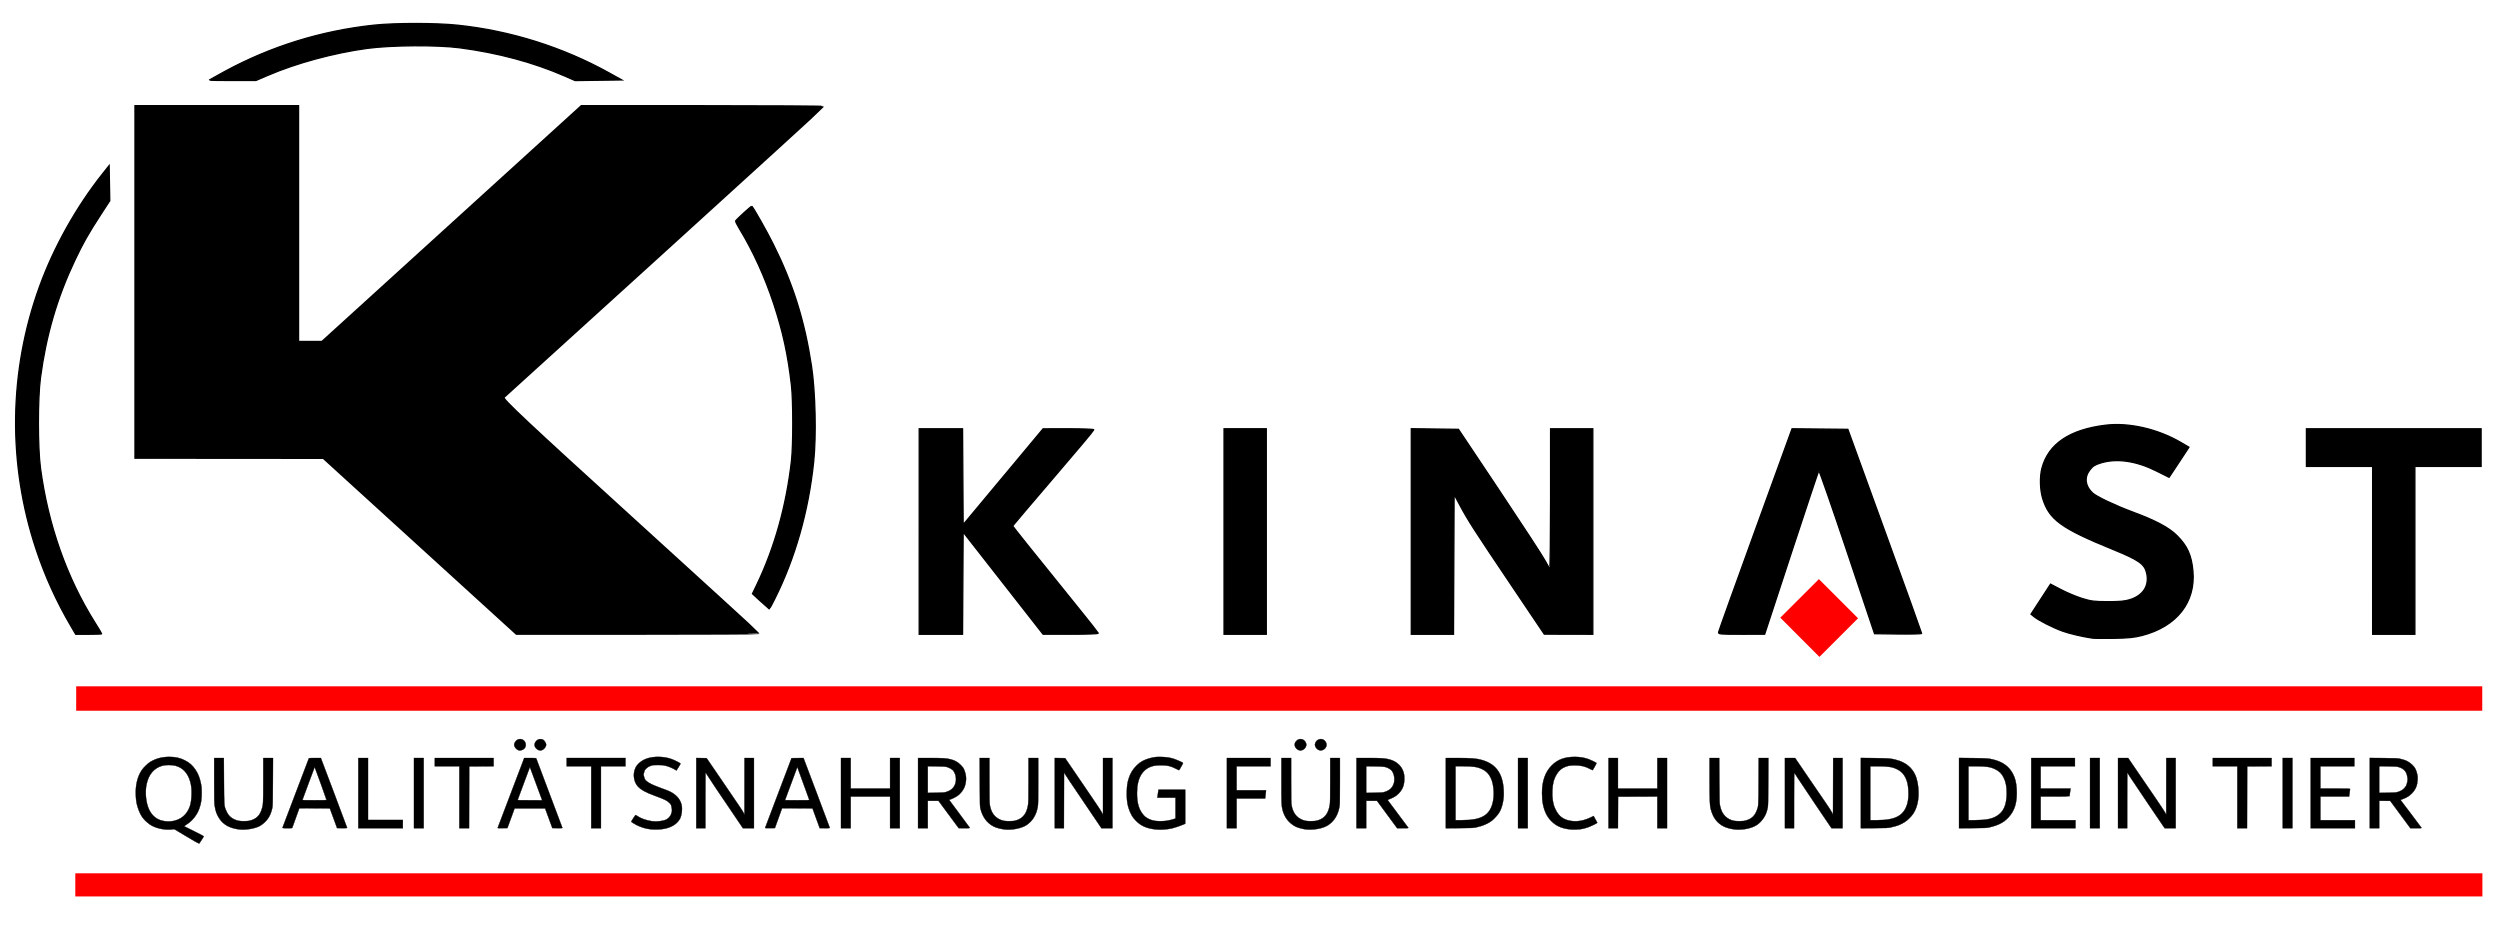 <?xml version="1.0" encoding="UTF-8" standalone="no"?>
<svg xmlns:inkscape="http://www.inkscape.org/namespaces/inkscape" xmlns:sodipodi="http://sodipodi.sourceforge.net/DTD/sodipodi-0.dtd" xmlns="http://www.w3.org/2000/svg" xmlns:svg="http://www.w3.org/2000/svg" width="900" height="338" viewBox="0 0 12000 4500" version="1.1" id="svg1163" inkscape:version="1.1 (c68e22c387, 2021-05-23)" sodipodi:docname="Logo-Kinast-rot.svg">
  <sodipodi:namedview id="namedview1165" pagecolor="#ffffff" bordercolor="#666666" borderopacity="1.0" inkscape:pageshadow="2" inkscape:pageopacity="0.0" inkscape:pagecheckerboard="0" inkscape:document-units="mm" showgrid="false" width="12000mm" inkscape:zoom="0.02" inkscape:cx="19375" inkscape:cy="6875" inkscape:window-width="1920" inkscape:window-height="1017" inkscape:window-x="-8" inkscape:window-y="-8" inkscape:window-maximized="1" inkscape:current-layer="layer1"/>
  <defs id="defs1160"/>
  <g inkscape:label="Ebene 1" inkscape:groupmode="layer" id="layer1">
    <g id="g468434" transform="matrix(0.574,0,0,0.574,-5314.16,-20412.655)">
      <path style="fill:#000000;fill-opacity:1;stroke:#000000;stroke-width:15.31;paint-order:stroke markers fill" d="m 12769.325,40122.25 -807.323,-735.255 -786.515,-0.626 -786.515,-0.625 V 37913.982 36442.22 h 681.872 681.871 v 985.676 985.675 h 99.203 99.202 l 1084.324,-985.675 1084.323,-985.676 h 1010.614 c 555.838,0 1010.615,2.802 1010.615,6.228 0,3.425 -596.975,548.101 -1326.611,1210.392 -729.636,662.291 -1334.47,1211.375 -1344.075,1220.185 -13.884,12.734 202.785,216.219 1056.562,992.272 590.716,536.939 1074.028,978.493 1074.028,981.231 0,2.738 -455.457,4.978 -1012.126,4.978 h -1012.126 z" id="path370609-4"/>
      <path style="fill:#ff0000;fill-opacity:1;stroke:#ff0000;stroke-width:15.31;stroke-opacity:1;paint-order:stroke markers fill" d="m 9902.886,41397.602 v -94.517 h 10052.539 10052.538 v 94.517 94.516 H 19955.425 9902.886 Z" id="path370841-7"/>
      <path style="fill:#000000;fill-opacity:1;stroke:#000000;stroke-width:10.826;paint-order:stroke markers fill" d="m 9853.393,40795.805 c -122.011,-207.616 -218.437,-419.76 -293.315,-645.309 -237.968,-716.818 -227.983,-1489.278 28.405,-2197.555 119.503,-330.13 308.151,-667.093 529.146,-945.163 l 53.116,-66.833 2.643,146.867 2.642,146.868 -75.286,115.692 c -102.829,158.017 -147.902,237.603 -216.927,383.027 -148.41,312.676 -240.489,627.687 -287.455,983.407 -22.93,173.673 -22.75,581.625 0.334,754.263 63.394,474.114 218.707,914.993 454.487,1290.133 31.626,50.319 57.503,93.191 57.503,95.27 0,2.078 -48.92,3.779 -108.71,3.779 h -108.71 z" id="path370880-1"/>
      <path style="fill:#000000;fill-opacity:1;stroke:#000000;stroke-width:10.826;paint-order:stroke markers fill" d="m 11006.96,36226.074 c 2.188,-1.965 59.832,-33.911 128.098,-70.992 388.545,-211.051 808.81,-341.533 1251.259,-388.484 175.751,-18.651 519.246,-18.463 698.69,0.381 443.543,46.579 880.395,184.261 1267.606,399.51 l 105.024,58.383 -195.245,2.591 -195.246,2.59 -86.41,-37.823 c -260.036,-113.824 -561.84,-194.946 -878.864,-236.228 -189.1,-24.624 -572.502,-22.084 -773.359,5.124 -277.233,37.555 -591.988,122.847 -828.17,224.418 l -102.55,44.102 h -197.405 c -108.573,0 -195.616,-1.608 -193.428,-3.572 z" id="path370919-9"/>
      <path style="fill:#000000;fill-opacity:1;stroke:#000000;stroke-width:10.826;paint-order:stroke markers fill" d="m 15619.849,40585.341 -69.433,-64.031 34.536,-71.607 c 149.99,-310.998 249.07,-664.495 291.691,-1040.693 14.705,-129.794 14.617,-501.503 -0.149,-630.144 -29.341,-255.611 -71.148,-447.61 -148.647,-682.657 -73.606,-223.236 -171.896,-438.921 -284.335,-623.934 -20.263,-33.342 -35.553,-63.769 -33.977,-67.615 4.809,-11.734 132.031,-127.703 135.728,-123.722 17.138,18.459 124.803,208.972 176.864,312.96 167.135,333.844 264.039,641.644 321.964,1022.658 32.653,214.786 41.1,584.594 18.318,802.001 -43.243,412.675 -155.23,806.285 -326.649,1148.104 -23.042,45.948 -42.926,83.355 -44.186,83.126 -1.261,-0.228 -33.536,-29.229 -71.725,-64.446 z" id="path370958-7"/>
      <path style="fill:#000000;fill-opacity:1;stroke:#000000;stroke-width:10.826;paint-order:stroke markers fill" d="m 16944.797,40000.963 v -859.287 h 181.302 181.301 l 2.491,400.983 2.49,400.982 334.168,-400.658 334.167,-400.659 212.435,-0.324 c 119.983,-0.183 212.435,3.421 212.435,8.281 0,4.733 -152.524,186.211 -338.941,403.285 -186.418,217.075 -338.941,397.59 -338.941,401.147 0,5.831 124.182,161.118 566.166,707.976 79.823,98.764 146.565,183.619 148.315,188.566 1.937,5.475 -87.758,8.897 -229.143,8.743 l -232.326,-0.252 -334.167,-427.004 -334.168,-427.005 -2.485,427.257 -2.485,427.257 h -181.307 -181.307 z" id="path370997-9"/>
      <path style="fill:#000000;fill-opacity:1;stroke:#000000;stroke-width:10.826;paint-order:stroke markers fill" d="m 19494.017,40000.963 v -859.287 h 176.631 176.632 v 859.287 859.288 h -176.632 -176.631 z" id="path371036-6"/>
      <path style="fill:#000000;fill-opacity:1;stroke:#000000;stroke-width:10.826;paint-order:stroke markers fill" d="m 21059.83,40000.77 v -859.482 l 197.131,2.581 197.132,2.581 346.427,518.702 c 190.535,285.287 360.687,546.28 378.114,579.984 17.428,33.705 34.909,61.297 38.847,61.317 3.939,0.02 7.161,-262.048 7.161,-582.371 v -582.406 h 176.631 176.632 v 859.287 859.288 l -202.888,-0.45 -202.887,-0.449 -274.404,-407.712 c -314.529,-467.332 -360.517,-538.778 -429.672,-667.534 l -50.188,-93.441 -2.46,584.793 -2.46,584.793 h -176.558 -176.558 z" id="path371075-4"/>
      <path style="fill:#000000;fill-opacity:1;stroke:#000000;stroke-width:10.826;paint-order:stroke markers fill" d="m 23629.868,40842.39 c 1.678,-9.824 140.537,-396.495 308.575,-859.269 l 305.525,-841.408 233.22,2.368 233.219,2.369 308.56,849.74 c 169.708,467.357 308.582,853.049 308.609,857.094 0.03,4.045 -88.575,6.193 -196.893,4.774 l -196.941,-2.581 -229.689,-685.193 c -126.328,-376.856 -232.657,-681.903 -236.286,-677.882 -3.629,4.021 -107.026,313.388 -229.771,687.483 l -223.172,680.172 -194.003,0.1 c -184.287,0.1 -193.851,-0.797 -190.953,-17.764 z" id="path371114-2"/>
      <path style="fill:#ff0000;fill-opacity:1;stroke:#ff0000;stroke-width:10.826;stroke-opacity:1;paint-order:stroke markers fill" d="m 24313.115,40881.663 -159.856,-160.064 157.576,-157.358 157.575,-157.359 159.851,159.851 159.851,159.851 -157.571,157.571 -157.571,157.571 z" id="path371153-6"/>
      <path style="fill:#000000;fill-opacity:1;stroke:#000000;stroke-width:10.826;paint-order:stroke markers fill" d="m 26754.997,40892.457 c -85.415,-12.828 -189.187,-37.164 -248.239,-58.215 -78.156,-27.861 -198.329,-88.602 -237.374,-119.979 l -27.326,-21.959 81.725,-125.616 81.724,-125.615 88.816,46.481 c 48.849,25.564 127.485,58.487 174.745,73.162 75.743,23.519 101.209,26.726 214.822,27.055 97.725,0.282 142.264,-3.76 184.187,-16.717 112.446,-34.755 164.709,-116.853 141.217,-221.83 -17.175,-76.743 -63.545,-109.253 -284.612,-199.537 -432.883,-176.789 -531.273,-248.658 -585.775,-427.879 -21.457,-70.555 -23.825,-181.573 -5.349,-250.739 54.169,-202.787 231.48,-322.468 531.878,-359.005 195.658,-23.798 436.142,31.255 629.292,144.06 l 68.024,39.729 -17.198,26.697 c -9.459,14.684 -46.826,71.364 -83.037,125.956 l -65.839,99.259 -106.019,-53.089 c -169.031,-84.642 -332.173,-108.085 -465.53,-66.895 -49.775,15.374 -66.371,26.055 -91.708,59.021 -47.134,61.327 -38.466,133.916 22.867,191.505 33.239,31.209 187.866,104.584 337.65,160.224 192.214,71.402 302.214,130.125 369.168,197.079 86.282,86.282 121.06,163.496 133.043,295.382 23.808,262.018 -136.023,464.518 -425.83,539.512 -63.785,16.506 -113.85,21.563 -233.917,23.628 -84.019,1.445 -165.651,0.691 -181.405,-1.675 z" id="path371192-5"/>
      <path style="fill:#000000;fill-opacity:1;stroke:#000000;stroke-width:10.826;paint-order:stroke markers fill" d="m 29098.943,40158.5 v -701.752 h -276.882 -276.881 v -157.536 -157.536 h 730.394 730.394 v 157.536 157.536 h -276.881 -276.882 v 701.752 701.751 h -176.631 -176.631 z" id="path371231-3"/>
      <path style="fill:#ff0000;fill-opacity:1;stroke:#ff0000;stroke-width:21.651;stroke-opacity:1;paint-order:stroke markers fill" d="m 9898.638,42955.958 v -85.929 H 19952.304 30005.968 v 85.929 85.929 H 19952.304 9898.638 Z" id="path371270-3"/>
      <g id="g374349-4" transform="translate(2260.527,12441.701)" style="paint-order:stroke markers fill">
        <path style="fill:#000000;fill-opacity:1;stroke:#000000;stroke-width:2.706;paint-order:stroke markers fill" d="m 8558.266,30109.909 -102.637,-61.389 -23.814,2.368 c -63.914,6.354 -142.373,-12.506 -185.04,-44.482 -50.293,-37.689 -74.515,-71.959 -95.53,-135.153 -11.983,-36.035 -16.333,-62.048 -18.207,-108.873 -3.3,-82.477 13.965,-154.09 50.065,-207.661 14.368,-21.321 52.535,-58.198 72.026,-69.592 48.322,-28.247 98.854,-41.398 159.071,-41.399 50.149,0 87.487,8.242 127.358,28.114 39.756,19.815 66.342,42.985 90.031,78.463 23.457,35.131 35.722,66.194 46.501,117.776 5.437,26.019 6.234,35.523 6.206,74.011 -0.044,60.079 -4.724,90.33 -21.128,136.574 -17.986,50.704 -55.816,98.206 -102.34,128.505 -12.568,8.185 -22.773,15.531 -22.678,16.326 0.096,0.794 37.153,19.681 82.348,41.97 45.196,22.29 82.174,41.387 82.174,42.438 0,1.713 -36.669,57.979 -40.29,61.822 -0.815,0.864 -47.668,-26.054 -104.118,-59.818 z m -102.637,-131.784 c 39.483,-9.668 72.965,-30.356 95.928,-59.275 32.22,-40.576 45.567,-84.343 47.838,-156.864 1.51,-48.228 -1.466,-77.425 -11.464,-112.46 -20.258,-70.99 -62.032,-115.407 -123.948,-131.788 -28.812,-7.622 -81.584,-7.593 -108.91,0.06 -69.613,19.496 -114.975,73.169 -132.071,156.267 -13.784,66.998 -5.183,153.084 20.922,209.403 21.912,47.274 58.174,79.646 103.325,92.239 35.44,9.885 74.338,10.753 108.38,2.418 z" id="path371309-4"/>
        <path style="fill:#000000;fill-opacity:1;stroke:#000000;stroke-width:2.706;paint-order:stroke markers fill" d="m 9002.231,30050.866 c -79.613,-8.992 -133.688,-37.284 -168.165,-87.985 -24.327,-35.775 -34.303,-63.277 -41.991,-115.765 -2.608,-17.809 -3.337,-62.509 -3.397,-208.258 l -0.076,-185.582 h 40.39 40.39 l 1.097,189.162 c 1.174,202.389 1.582,209.573 13.649,240.481 16.669,42.696 37.627,66.847 72.184,83.182 26.273,12.419 45.816,15.923 85.895,15.401 27.791,-0.363 35.951,-1.385 53.285,-6.672 47.083,-14.361 74.466,-41.896 90.214,-90.717 13.171,-40.831 13.444,-45.826 13.444,-246.165 v -184.672 h 40.703 40.703 l -0.931,198.71 c -0.782,166.978 -1.518,201.569 -4.608,216.612 -13.064,63.604 -38.371,105.191 -85.415,140.363 -19.496,14.576 -32.761,20.698 -65.64,30.294 -35.654,10.406 -88.108,15.409 -121.732,11.611 z" id="path371348-1"/>
        <path style="fill:#000000;fill-opacity:1;stroke:#000000;stroke-width:2.706;paint-order:stroke markers fill" d="m 9359.074,30038.353 c 0,-1.512 207.477,-547.278 220.834,-580.9 1.506,-3.791 6.246,-4.177 51.296,-4.177 h 49.636 l 2.355,6.564 c 1.295,3.61 50.809,134.732 110.031,291.382 59.222,156.65 107.677,285.836 107.677,287.081 0,1.365 -16.769,2.004 -42.275,1.611 l -42.275,-0.652 -30.196,-82.348 -30.196,-82.349 -127.719,-0.617 -127.719,-0.617 -28.155,78.191 c -15.485,43.006 -29.025,80.609 -30.088,83.563 -1.902,5.283 -2.593,5.37 -42.57,5.37 -22.35,0 -40.636,-0.945 -40.636,-2.102 z m 369.967,-233.605 c -0.01,-2.691 -97.398,-270.652 -98.925,-272.179 -0.726,-0.727 -1.785,-0.857 -2.352,-0.289 -0.568,0.567 -23.268,61.165 -50.445,134.661 -27.177,73.497 -49.921,134.973 -50.542,136.614 -0.892,2.358 20.2,2.983 100.57,2.983 55.934,0 101.697,-0.805 101.695,-1.79 z" id="path371387-4"/>
        <path style="fill:#000000;fill-opacity:1;stroke:#000000;stroke-width:2.706;paint-order:stroke markers fill" d="m 9993.992,29746.866 v -293.59 h 40.578 40.577 v 258.979 258.98 h 145.601 145.602 v 34.61 34.61 h -186.179 -186.179 z" id="path371426-5"/>
        <path style="fill:#000000;fill-opacity:1;stroke:#000000;stroke-width:2.706;paint-order:stroke markers fill" d="m 10459.439,29746.866 v -293.59 h 40.578 40.577 v 293.59 293.589 h -40.577 -40.578 z" id="path371465-9"/>
        <path style="fill:#000000;fill-opacity:1;stroke:#000000;stroke-width:2.706;paint-order:stroke markers fill" d="m 10838.958,29781.476 v -258.98 h -102.637 -102.637 v -34.61 -34.61 h 245.852 245.851 v 34.584 34.585 l -102.04,0.622 -102.04,0.622 -0.608,258.383 -0.607,258.383 h -40.567 -40.567 z" id="path371504-0"/>
        <path style="fill:#000000;fill-opacity:1;stroke:#000000;stroke-width:2.706;paint-order:stroke markers fill" d="m 11333.864,29388.249 c -12.82,-3.091 -29.909,-20.412 -34.754,-35.224 -3.135,-9.586 -3.104,-11.928 0.295,-21.787 5.724,-16.606 19.639,-30.611 34.243,-34.463 26.057,-6.874 50.346,6.29 58.327,31.612 8.429,26.737 -5.618,52.079 -32.891,59.337 -7.099,1.889 -13.445,3.319 -14.101,3.177 -0.656,-0.142 -5.66,-1.335 -11.119,-2.652 z" id="path371543-0"/>
        <path style="fill:#000000;fill-opacity:1;stroke:#000000;stroke-width:2.706;paint-order:stroke markers fill" d="m 11502.759,29387.622 c -14.267,-4.448 -29.953,-20.176 -33.79,-33.88 -4.279,-15.283 1.286,-32.051 15.001,-45.204 12.94,-12.408 25.749,-15.927 44.028,-12.092 10.963,2.299 14.369,4.388 21.803,13.374 4.846,5.857 10.524,15.558 12.618,21.557 3.399,9.735 3.43,12.061 0.295,21.648 -4.904,14.994 -21.508,31.656 -35.193,35.316 -12.675,3.39 -11.473,3.425 -24.762,-0.719 z" id="path371582-6"/>
        <path style="fill:#000000;fill-opacity:1;stroke:#000000;stroke-width:2.706;paint-order:stroke markers fill" d="m 11159.915,30036.336 c 3.311,-8.414 216.648,-570.098 218.963,-576.496 l 2.376,-6.564 h 49.636 c 45.054,0 49.788,0.385 51.283,4.177 15.271,38.729 218.46,578.669 218.46,580.519 0,1.794 -12.977,2.393 -42.074,1.942 l -42.073,-0.652 -30.29,-82.348 -30.289,-82.349 h -127.446 -127.445 l -30.196,82.349 -30.197,82.348 -41.187,0.654 c -38.618,0.614 -41.083,0.39 -39.521,-3.58 z m 371.192,-230.394 c -0.249,-2.67 -99.88,-271.992 -101.053,-273.165 -0.841,-0.841 -1.934,-1.081 -2.429,-0.534 -0.495,0.547 -22.964,60.607 -49.931,133.468 -26.967,72.86 -49.77,134.353 -50.674,136.65 -1.549,3.939 4.222,4.177 101.25,4.177 56.59,0 102.867,-0.268 102.837,-0.596 z" id="path371621-9"/>
        <path style="fill:#000000;fill-opacity:1;stroke:#000000;stroke-width:2.706;paint-order:stroke markers fill" d="m 11941.711,29781.476 v -258.98 h -102.638 -102.637 v -34.61 -34.61 h 245.852 245.852 v 34.61 34.61 h -102.637 -102.637 v 258.98 258.979 h -40.578 -40.577 z" id="path371660-6"/>
        <path style="fill:#000000;fill-opacity:1;stroke:#000000;stroke-width:2.706;paint-order:stroke markers fill" d="m 12441.768,30049.733 c -43.305,-4.758 -80.375,-15.73 -121.732,-36.033 -16.82,-8.257 -44.158,-26.087 -44.158,-28.801 0,-1.65 31.545,-50.229 35.553,-54.751 0.83,-0.937 8.228,2.972 16.44,8.687 28.16,19.596 75.545,36.301 122.386,43.143 39.066,5.706 93.515,-1.207 121.598,-15.439 5.907,-2.993 16.111,-11.412 22.675,-18.707 9.462,-10.516 13.048,-16.98 17.306,-31.197 6.335,-21.157 6.524,-26.489 1.805,-51.148 -4.42,-23.099 -4.791,-23.779 -21.886,-40.085 -18.788,-17.921 -35.357,-25.679 -128.764,-60.291 -67.287,-24.933 -104.741,-45.649 -129.102,-71.408 -35.974,-38.037 -46.063,-101.366 -24.428,-153.336 14.549,-34.947 51.445,-66.382 96.504,-82.219 58.948,-20.72 144.68,-19.033 207.661,4.085 29.65,10.884 75.187,34.537 75.187,39.053 0,1.214 -7.757,14.456 -17.238,29.429 l -17.238,27.223 -9.615,-5.994 c -20.888,-13.023 -55.265,-27.522 -79.554,-33.554 -22.47,-5.581 -30.409,-6.355 -66.114,-6.448 -39.071,-0.101 -41.326,0.16 -60.736,7.015 -16.455,5.811 -22.869,9.641 -34.913,20.843 -14.083,13.099 -14.981,14.624 -19.706,33.461 l -4.95,19.736 5.805,20.245 c 5.371,18.736 6.831,21.194 19.575,32.964 17.448,16.116 51.335,32.771 110.046,54.087 24.071,8.739 53.801,19.928 66.068,24.865 64.083,25.788 104.425,66.951 116.97,119.35 8.328,34.785 0.527,94.463 -15.867,121.388 -32.211,52.902 -96.782,82.703 -184.679,85.235 -18.379,0.529 -43.084,-0.1 -54.899,-1.398 z" id="path371699-9"/>
        <path style="fill:#000000;fill-opacity:1;stroke:#000000;stroke-width:2.706;paint-order:stroke markers fill" d="m 12820.093,29746.812 v -293.644 l 43.25,0.65 43.249,0.651 115.788,169.471 c 166.139,243.166 184.365,270.324 193.034,287.622 l 7.775,15.515 0.146,-236.901 0.146,-236.9 h 39.384 39.384 v 293.59 293.589 h -46.021 -46.021 l -87.458,-129.489 c -48.102,-71.22 -110.789,-163.862 -139.305,-205.871 -28.515,-42.01 -59.056,-88.441 -67.87,-103.181 -8.813,-14.74 -16.716,-26.107 -17.561,-25.261 -0.846,0.845 -1.538,105.547 -1.538,232.67 v 231.132 h -38.191 -38.191 z" id="path371738-6"/>
        <path style="fill:#000000;fill-opacity:1;stroke:#000000;stroke-width:2.706;paint-order:stroke markers fill" d="m 13396.41,30036.067 c 0.786,-2.477 50.708,-134.349 110.938,-293.05 l 109.508,-288.548 49.936,-0.643 49.935,-0.643 110.231,291.846 c 60.627,160.515 110.227,292.652 110.22,293.636 0,0.985 -19.076,1.77 -42.378,1.745 l -42.368,-0.04 -30.187,-82.9 -30.186,-82.9 -127.35,-0.605 -127.349,-0.605 -29.859,82.953 -29.858,82.954 -41.331,0.654 c -39.569,0.626 -41.27,0.462 -39.902,-3.849 z m 368.266,-233.706 c -2.512,-8.81 -97.348,-268.844 -98.452,-269.949 -0.64,-0.64 -1.715,-0.614 -2.388,0.06 -1.197,1.197 -101.414,271.013 -101.414,273.039 0,0.565 45.775,1.028 101.723,1.028 95.74,0 101.652,-0.245 100.531,-4.177 z" id="path371777-7"/>
        <path style="fill:#000000;fill-opacity:1;stroke:#000000;stroke-width:2.706;paint-order:stroke markers fill" d="m 14030.257,29746.866 v -293.59 h 40.577 40.578 v 127.699 127.7 h 164.697 164.696 v -127.7 -127.699 h 40.578 40.577 v 293.59 293.589 h -40.577 -40.578 v -132.473 -132.474 h -164.696 -164.697 v 132.474 132.473 h -40.578 -40.577 z" id="path371816-3"/>
        <path style="fill:#000000;fill-opacity:1;stroke:#000000;stroke-width:2.706;paint-order:stroke markers fill" d="m 14674.723,29746.866 v -293.59 l 99.653,0.08 c 113.001,0.09 136.501,1.617 173.972,11.298 36.126,9.333 58.153,21.922 84.411,48.244 17.619,17.663 21.302,22.851 27.99,39.434 18.291,45.352 20.332,84.676 6.815,131.301 -9.977,34.413 -35.472,67.988 -67.688,89.138 -17.477,11.474 -54.841,28.85 -62.252,28.95 -1.781,0.02 -2.703,1.386 -2.049,3.027 0.655,1.641 39.953,54.541 87.328,117.555 47.376,63.015 86.16,115.378 86.188,116.362 0.03,0.985 -21.165,1.76 -47.092,1.723 l -47.142,-0.07 -84.602,-114.505 -84.603,-114.504 h -44.887 -44.888 v 114.572 114.571 h -40.577 -40.577 z m 236.304,-9.956 c 24.924,-7.74 42.446,-18.558 56.81,-35.072 31.341,-36.033 32.065,-101.893 1.569,-142.563 -7.671,-10.231 -32.466,-24.573 -52.412,-30.318 -14.659,-4.222 -25.565,-4.936 -88.913,-5.821 l -72.204,-1.009 v 111.479 111.479 l 68.624,-1.308 c 63.02,-1.2 70.086,-1.761 86.526,-6.867 z" id="path371855-7"/>
        <path style="fill:#000000;fill-opacity:1;stroke:#000000;stroke-width:2.706;paint-order:stroke markers fill" d="m 15401.537,30050.866 c -35.351,-3.993 -72.502,-13.777 -94.283,-24.831 -55.552,-28.192 -92.958,-78.147 -110.21,-147.181 -5.16,-20.652 -5.261,-24.324 -6.099,-223.288 l -0.852,-202.29 h 40.679 40.678 v 186.775 c 0,155.854 0.604,190.187 3.611,207.379 10.814,61.818 39.739,101.773 88.412,122.128 23.205,9.704 39.907,12.256 77.44,11.834 29.073,-0.327 37.685,-1.319 53.834,-6.2 57.784,-17.469 89.137,-58.709 100.09,-131.657 2.947,-19.632 3.586,-56.388 3.598,-207.064 l 0.01,-183.195 h 40.577 40.578 v 192.935 c 0,179.392 -0.319,194.681 -4.545,217.805 -12.243,66.999 -42.557,115.833 -93.191,150.125 -39.403,26.686 -121.395,43.383 -180.339,36.725 z" id="path371894-5"/>
        <path style="fill:#000000;fill-opacity:1;stroke:#000000;stroke-width:2.706;paint-order:stroke markers fill" d="m 15818.052,29746.812 v -293.644 l 43.276,0.65 43.276,0.651 121.528,177.825 c 146.264,214.017 174.551,256.254 186.236,278.075 l 8.947,16.708 0.06,-236.901 0.06,-236.9 h 39.384 39.384 v 293.59 293.589 h -45.96 -45.961 l -115.752,-171.113 c -164,-242.436 -175.872,-260.139 -186.976,-278.819 l -9.932,-16.708 -0.609,233.32 -0.608,233.32 h -38.179 -38.179 z" id="path371933-6"/>
        <path style="fill:#000000;fill-opacity:1;stroke:#000000;stroke-width:2.706;paint-order:stroke markers fill" d="m 16665.405,30050.792 c -77.535,-7.736 -126.942,-29.113 -169.345,-73.272 -20.027,-20.856 -29.195,-33.523 -40.416,-55.84 -28.153,-55.994 -37.928,-108.459 -35.42,-190.125 1.473,-47.992 5.374,-73.945 16.189,-107.707 14.124,-44.092 33.579,-75.839 66.513,-108.534 30.207,-29.987 63.621,-48.308 110.171,-60.407 38.3,-9.955 55.84,-11.846 98.002,-10.569 43.541,1.319 69.683,5.424 104.106,16.348 19.818,6.288 63.726,25.67 74.201,32.752 2.52,1.704 -0.17,8.02 -12.501,29.34 -8.642,14.942 -16.69,28.664 -17.885,30.493 -1.769,2.707 -4.995,1.757 -17.336,-5.105 -22.813,-12.684 -48.627,-23.022 -71.255,-28.536 -27.47,-6.693 -94.316,-7.259 -122.925,-1.04 -93.405,20.302 -142.168,98.727 -141.936,228.276 0.152,85.108 15.944,138.296 54.47,183.452 20.499,24.027 53.577,41.134 93.433,48.321 21.305,3.841 72.353,3.776 99.057,-0.126 19.952,-2.916 59.31,-12.745 69.349,-17.319 l 5.838,-2.66 v -86.739 -86.739 h -75.935 -75.935 l 4.707,-33.417 4.707,-33.416 h 111.805 111.806 v 142.157 142.156 l -17.305,7.853 c -20.333,9.227 -70.382,26.064 -92.493,31.117 -40.871,9.339 -95.266,13.118 -133.667,9.286 z" id="path371972-7"/>
        <path style="fill:#000000;fill-opacity:1;stroke:#000000;stroke-width:2.706;paint-order:stroke markers fill" d="m 17257.359,29746.866 v -293.59 h 182.599 182.598 v 34.61 34.61 h -142.021 -142.021 v 100.25 100.25 h 122.926 122.926 v 5.371 c 0,5.91 -4.144,43.813 -6.121,56.092 l -1.249,7.758 h -119.238 -119.237 v 124.119 124.119 h -40.577 -40.578 z" id="path372011-6"/>
        <path style="fill:#000000;fill-opacity:1;stroke:#000000;stroke-width:2.706;paint-order:stroke markers fill" d="m 17915.651,30049.896 c -25.471,-2.968 -66.177,-14.072 -83.047,-22.653 -55.794,-28.38 -94.058,-77.037 -109.693,-139.492 -9.204,-36.761 -9.652,-48.062 -9.652,-243.383 v -191.092 h 40.577 40.578 v 185.582 c 0,151.377 0.653,189.541 3.499,207.064 10.1,62.19 39.381,103.085 88.523,123.636 22.87,9.564 40.003,12.239 76.354,11.919 27.953,-0.246 36.893,-1.272 53.795,-6.172 58.085,-16.839 89.463,-57.334 101.18,-130.576 3.017,-18.864 3.629,-53.672 3.637,-207.065 l 0.01,-184.388 h 40.577 40.577 v 192.935 c 0,179.392 -0.319,194.681 -4.544,217.805 -12.15,66.492 -42.993,116.181 -93.191,150.138 -42.048,28.443 -122.087,43.564 -189.189,35.742 z" id="path372050-3"/>
        <path style="fill:#000000;fill-opacity:1;stroke:#000000;stroke-width:2.706;paint-order:stroke markers fill" d="m 17859.535,29387.998 c -14.347,-3.919 -30.018,-19.979 -33.767,-34.606 -4.342,-16.943 0.02,-30.824 13.888,-44.183 13.447,-12.954 26.191,-16.69 44.433,-13.027 15.845,3.182 29.663,16.564 35.382,34.264 3.595,11.128 3.593,12.92 -0.03,23.869 -5.412,16.371 -17.838,28.771 -33.35,33.281 -14.115,4.103 -13.066,4.087 -26.559,0.402 z" id="path372089-7"/>
        <path style="fill:#000000;fill-opacity:1;stroke:#000000;stroke-width:2.706;paint-order:stroke markers fill" d="m 18028.586,29387.627 c -14.449,-4.506 -28.069,-18.423 -32.84,-33.559 -3.558,-11.287 -3.551,-13.131 0.08,-24.077 11.733,-35.325 55.066,-46.961 79.818,-21.434 13.316,13.734 18.081,30.205 13.318,46.034 -4.724,15.695 -17.59,28.408 -33.402,33.005 -14.554,4.231 -13.512,4.23 -26.978,0.03 z" id="path372128-8"/>
        <path style="fill:#000000;fill-opacity:1;stroke:#000000;stroke-width:2.706;paint-order:stroke markers fill" d="m 18341.016,29746.866 v -293.59 h 98.46 c 109.979,0 138.09,1.85 175.794,11.56 66.182,17.043 111.819,62.77 123.324,123.566 5.107,26.993 3.443,67.231 -3.857,93.248 -14.018,49.956 -54.962,91.944 -109.165,111.95 -16.62,6.134 -24.168,10.052 -23.37,12.131 0.648,1.69 39.386,53.579 86.084,115.309 46.698,61.731 85.525,113.852 86.282,115.826 1.197,3.118 -4.819,3.584 -46.02,3.561 l -47.397,-0.03 -84.263,-114.545 -84.263,-114.546 h -45.227 -45.227 v 114.572 114.571 h -40.577 -40.578 z m 236.582,-10.137 c 39.556,-12.743 62.318,-33.241 74.201,-66.819 10.343,-29.23 7.819,-66.609 -6.397,-94.736 -8.839,-17.488 -13.26,-22.085 -32.278,-33.563 -25.514,-15.398 -38.041,-17.347 -118.749,-18.475 l -72.204,-1.009 v 111.479 111.479 l 68.624,-1.25 c 64.453,-1.174 69.728,-1.606 86.803,-7.106 z" id="path372167-2"/>
        <path style="fill:#000000;fill-opacity:1;stroke:#000000;stroke-width:2.706;paint-order:stroke markers fill" d="m 19088.119,29747.079 v -293.803 h 91.299 c 127.719,0.01 166.88,3.332 216.612,18.355 120.991,36.548 176.815,125.381 176.59,281.011 -0.09,61.514 -16.818,126.476 -41.978,163.007 -13.735,19.943 -41.282,49.431 -58.23,62.334 -32.798,24.969 -73.068,42.219 -127.668,54.687 -25.669,5.862 -28.999,6.029 -141.457,7.104 l -115.168,1.1 z m 195.982,223.958 c 131.085,-10.598 188.672,-62.786 202.776,-183.765 5.08,-43.577 -0.591,-106.485 -12.789,-141.85 -16.792,-48.687 -40.637,-77.904 -79.382,-97.263 -40.452,-20.213 -75.428,-25.663 -164.688,-25.663 h -60.744 v 225.563 225.563 h 41.429 c 22.786,0 55.815,-1.163 73.398,-2.585 z" id="path372206-0"/>
        <path style="fill:#000000;fill-opacity:1;stroke:#000000;stroke-width:2.706;paint-order:stroke markers fill" d="m 19692.007,29746.866 v -293.59 h 40.578 40.577 v 293.59 293.589 h -40.577 -40.578 z" id="path372245-7"/>
        <path style="fill:#000000;fill-opacity:1;stroke:#000000;stroke-width:2.706;paint-order:stroke markers fill" d="m 20132.392,30050.877 c -45.169,-5.032 -75.978,-13.111 -104.42,-27.382 -40.716,-20.43 -78.788,-58.549 -99.468,-99.59 -24.811,-49.238 -36.005,-104.196 -35.99,-176.696 0.02,-100.95 26.043,-175.674 80.497,-231.154 48.644,-49.561 108.876,-72.12 192.798,-72.209 44.559,-0.05 82.418,6.358 119.018,20.134 15.875,5.975 57.553,26.061 62.744,30.239 1.965,1.581 -2.032,10.484 -14.075,31.354 -9.25,16.03 -17.142,29.538 -17.538,30.017 -0.396,0.48 -7.489,-2.892 -15.762,-7.491 -44.021,-24.476 -80.918,-33.656 -134.387,-33.439 -42.105,0.172 -64.894,4.948 -93.999,19.704 -37.044,18.779 -67.392,61.268 -82.736,115.832 -10.498,37.329 -13.853,111.337 -6.971,153.769 6.123,37.758 10.599,52.783 24.046,80.723 27.482,57.105 66.714,85.571 130.775,94.889 54.653,7.95 110.481,-2.975 171.033,-33.468 l 15.96,-8.038 15.229,27.864 c 8.376,15.325 15.544,28.566 15.929,29.425 1.168,2.602 -61.438,32.224 -81.855,38.728 -29.794,9.492 -36.615,11.147 -60.866,14.766 -20.46,3.054 -61.409,4.09 -79.962,2.023 z" id="path372284-6"/>
        <path style="fill:#000000;fill-opacity:1;stroke:#000000;stroke-width:2.706;paint-order:stroke markers fill" d="m 20448.658,29746.866 v -293.59 h 39.384 39.384 v 127.699 127.7 h 164.697 164.696 v -127.7 -127.699 h 40.578 40.577 v 293.59 293.589 h -40.577 -40.578 v -132.49 -132.489 l -164.1,0.613 -164.1,0.613 -0.617,131.877 -0.617,131.876 h -39.363 -39.364 z" id="path372323-8"/>
        <path style="fill:#000000;fill-opacity:1;stroke:#000000;stroke-width:2.706;paint-order:stroke markers fill" d="m 21507.252,30050.866 c -35.028,-3.957 -72.325,-13.625 -93.072,-24.129 -58.271,-29.499 -91.323,-73.113 -110.8,-146.205 -8.069,-30.281 -9.756,-74.317 -9.756,-254.683 v -172.573 h 40.401 40.401 l 1.04,189.162 c 0.993,180.38 1.269,190.16 5.957,210.645 9.926,43.374 20.887,64.911 45.629,89.653 16.159,16.159 45.275,30.964 70.653,35.926 10.104,1.976 29.678,3.098 49.525,2.84 27.791,-0.363 35.951,-1.385 53.285,-6.672 44.87,-13.686 71.386,-38.808 88.251,-83.614 14.203,-37.734 13.778,-30.741 14.735,-242.811 l 0.88,-195.129 h 40.599 40.599 l -0.966,198.71 c -0.829,170.481 -1.508,201.253 -4.782,216.612 -9.533,44.713 -19.815,68.486 -42.309,97.819 -32.833,42.814 -64.597,62.427 -125.246,77.332 -28.663,7.044 -76.792,10.306 -105.024,7.117 z" id="path372362-8"/>
        <path style="fill:#000000;fill-opacity:1;stroke:#000000;stroke-width:2.706;paint-order:stroke markers fill" d="m 21923.768,29746.866 v -293.59 h 42.536 42.536 l 114.403,167.606 c 62.922,92.183 130.877,191.595 151.011,220.915 20.134,29.321 40.005,60.503 44.158,69.295 l 7.55,15.985 0.609,-236.901 0.608,-236.9 h 39.372 39.373 v 293.59 293.589 h -46.296 -46.296 l -133.319,-196.768 c -73.325,-108.222 -142.127,-211.068 -152.891,-228.546 -10.765,-17.478 -21.19,-33.927 -23.166,-36.553 -3.209,-4.262 -3.606,20.226 -3.7,228.547 l -0.107,233.32 h -38.19 -38.191 z" id="path372401-7"/>
        <path style="fill:#000000;fill-opacity:1;stroke:#000000;stroke-width:2.706;paint-order:stroke markers fill" d="m 22558.686,29746.803 v -294.055 l 111.588,1.258 c 115.969,1.306 136.644,2.755 175.29,12.285 108.046,26.642 169.99,91.444 188.185,196.867 17.683,102.452 4.134,194.974 -37.579,256.626 -14.985,22.147 -45.466,52.594 -66.319,66.246 -35.484,23.231 -65.02,35.014 -116.385,46.431 -29.096,6.468 -29.684,6.499 -141.998,7.445 l -112.782,0.951 z m 193.595,224.234 c 81.285,-6.572 132.943,-28.92 164.148,-71.013 29.803,-40.203 42.848,-93.677 40.152,-164.598 -1.57,-41.287 -5.555,-67.015 -14.31,-92.391 -16.187,-46.912 -39.765,-74.857 -80.447,-95.346 -39.255,-19.77 -74.214,-25.193 -162.392,-25.193 h -61.978 v 225.563 225.563 h 41.429 c 22.786,0 55.815,-1.163 73.398,-2.585 z" id="path372440-7"/>
        <path style="fill:#000000;fill-opacity:1;stroke:#000000;stroke-width:2.706;paint-order:stroke markers fill" d="m 23379.783,29746.82 v -294.095 l 112.782,1.284 c 118.185,1.346 134.337,2.463 172.784,11.953 80.511,19.871 132.586,57.65 165.113,119.787 18.942,36.185 28.049,72.986 31.081,125.605 6.334,109.905 -14.652,182.219 -69.702,240.186 -39.181,41.256 -81.959,63.534 -155.465,80.962 -25.978,6.159 -27.474,6.236 -141.424,7.318 l -115.169,1.094 z m 192.613,224.318 c 52.051,-4.23 79.874,-10.748 109.533,-25.66 67.829,-34.104 96.297,-93.39 96.424,-200.813 0.06,-52.214 -8.094,-93.058 -25.481,-127.603 -16.671,-33.122 -36.038,-52.513 -68.758,-68.846 -40.848,-20.39 -74.746,-25.72 -163.585,-25.72 h -61.978 v 225.563 225.563 h 41.641 c 22.903,0 55.394,-1.118 72.204,-2.484 z" id="path372479-8"/>
        <path style="fill:#000000;fill-opacity:1;stroke:#000000;stroke-width:2.706;paint-order:stroke markers fill" d="m 23983.671,29746.866 v -293.59 h 182.599 182.599 v 34.61 34.61 h -143.215 -143.215 v 93.089 93.09 h 124.923 124.923 l -4.273,31.627 c -2.35,17.394 -4.322,32.432 -4.384,33.416 -0.06,0.985 -54.353,1.79 -120.65,1.79 h -120.539 v 99.057 99.057 h 145.602 145.601 v 33.417 33.416 h -184.985 -184.986 z" id="path372518-3"/>
        <path style="fill:#000000;fill-opacity:1;stroke:#000000;stroke-width:2.706;paint-order:stroke markers fill" d="m 24475.375,29746.866 v -293.59 h 40.577 40.578 v 293.59 293.589 h -40.578 -40.577 z" id="path372557-0"/>
        <path style="fill:#000000;fill-opacity:1;stroke:#000000;stroke-width:2.706;paint-order:stroke markers fill" d="m 24709.292,29746.866 v -293.59 l 42.368,0.03 42.367,0.03 75.188,110.252 c 41.353,60.638 109.383,160.247 151.177,221.352 41.794,61.106 79.604,118.083 84.021,126.616 l 8.032,15.515 0.117,-236.901 0.118,-236.9 h 39.384 39.384 v 293.59 293.589 h -46.06 -46.06 l -134.749,-198.383 c -74.111,-109.111 -143.553,-212.494 -154.315,-229.74 -10.762,-17.246 -20.634,-32.968 -21.939,-34.937 -1.579,-2.385 -2.418,74.345 -2.511,229.74 l -0.141,233.32 h -38.19 -38.191 z" id="path372596-7"/>
        <path style="fill:#000000;fill-opacity:1;stroke:#000000;stroke-width:2.706;paint-order:stroke markers fill" d="m 25707.02,29781.476 v -258.98 h -102.637 -102.637 v -34.61 -34.61 h 245.852 245.852 v 34.584 34.585 l -102.041,0.622 -102.04,0.622 -0.608,258.383 -0.607,258.383 h -40.567 -40.567 z" id="path372635-5"/>
        <path style="fill:#000000;fill-opacity:1;stroke:#000000;stroke-width:2.706;paint-order:stroke markers fill" d="m 26086.539,29746.866 v -293.59 h 40.578 40.577 v 293.59 293.589 h -40.577 -40.578 z" id="path372674-9"/>
        <path style="fill:#000000;fill-opacity:1;stroke:#000000;stroke-width:2.706;paint-order:stroke markers fill" d="m 26320.456,29746.866 v -293.59 h 182.599 182.598 v 34.61 34.61 h -142.021 -142.021 v 93.089 93.09 h 124.12 c 97.675,0 124.13,0.636 124.173,2.984 0.03,1.641 -1.789,16.678 -4.042,33.416 l -4.097,30.433 h -120.077 -120.077 v 99.057 99.057 h 144.408 144.408 v 33.417 33.416 h -184.985 -184.986 z" id="path372713-9"/>
        <path style="fill:#000000;fill-opacity:1;stroke:#000000;stroke-width:2.706;paint-order:stroke markers fill" d="m 26814.547,29746.652 v -293.804 l 115.168,1.003 c 98.191,0.856 117.983,1.619 134.264,5.178 52.204,11.411 77.387,23.794 107.125,52.676 21.572,20.952 31.894,40.604 39.953,76.069 4.108,18.081 4.71,26.368 3.495,48.1 -2.671,47.79 -15.964,79.717 -46.605,111.934 -20.147,21.183 -43.525,36.364 -71.832,46.646 -12.424,4.512 -22.959,8.463 -23.413,8.78 -0.453,0.317 38.285,52.479 86.085,115.915 47.799,63.437 87.707,116.682 88.683,118.323 1.397,2.346 -8.37,2.983 -45.731,2.983 h -47.507 l -84.511,-114.484 -84.51,-114.484 -45.948,-0.09 -45.948,-0.09 v 114.572 114.571 h -39.384 -39.384 z m 237.497,-10.285 c 24.867,-8.099 41.414,-18.686 55.799,-35.699 9.329,-11.034 12.638,-17.437 16.6,-32.126 7.518,-27.876 7.961,-33.911 4.192,-57.212 -7.286,-45.047 -27.845,-68.439 -72.219,-82.171 -14.719,-4.555 -23.454,-5.145 -89.704,-6.062 l -73.397,-1.015 v 111.498 111.499 l 69.817,-1.246 c 67,-1.197 70.587,-1.498 88.912,-7.466 z" id="path372752-7"/>
      </g>
    </g>
  </g>
</svg>
